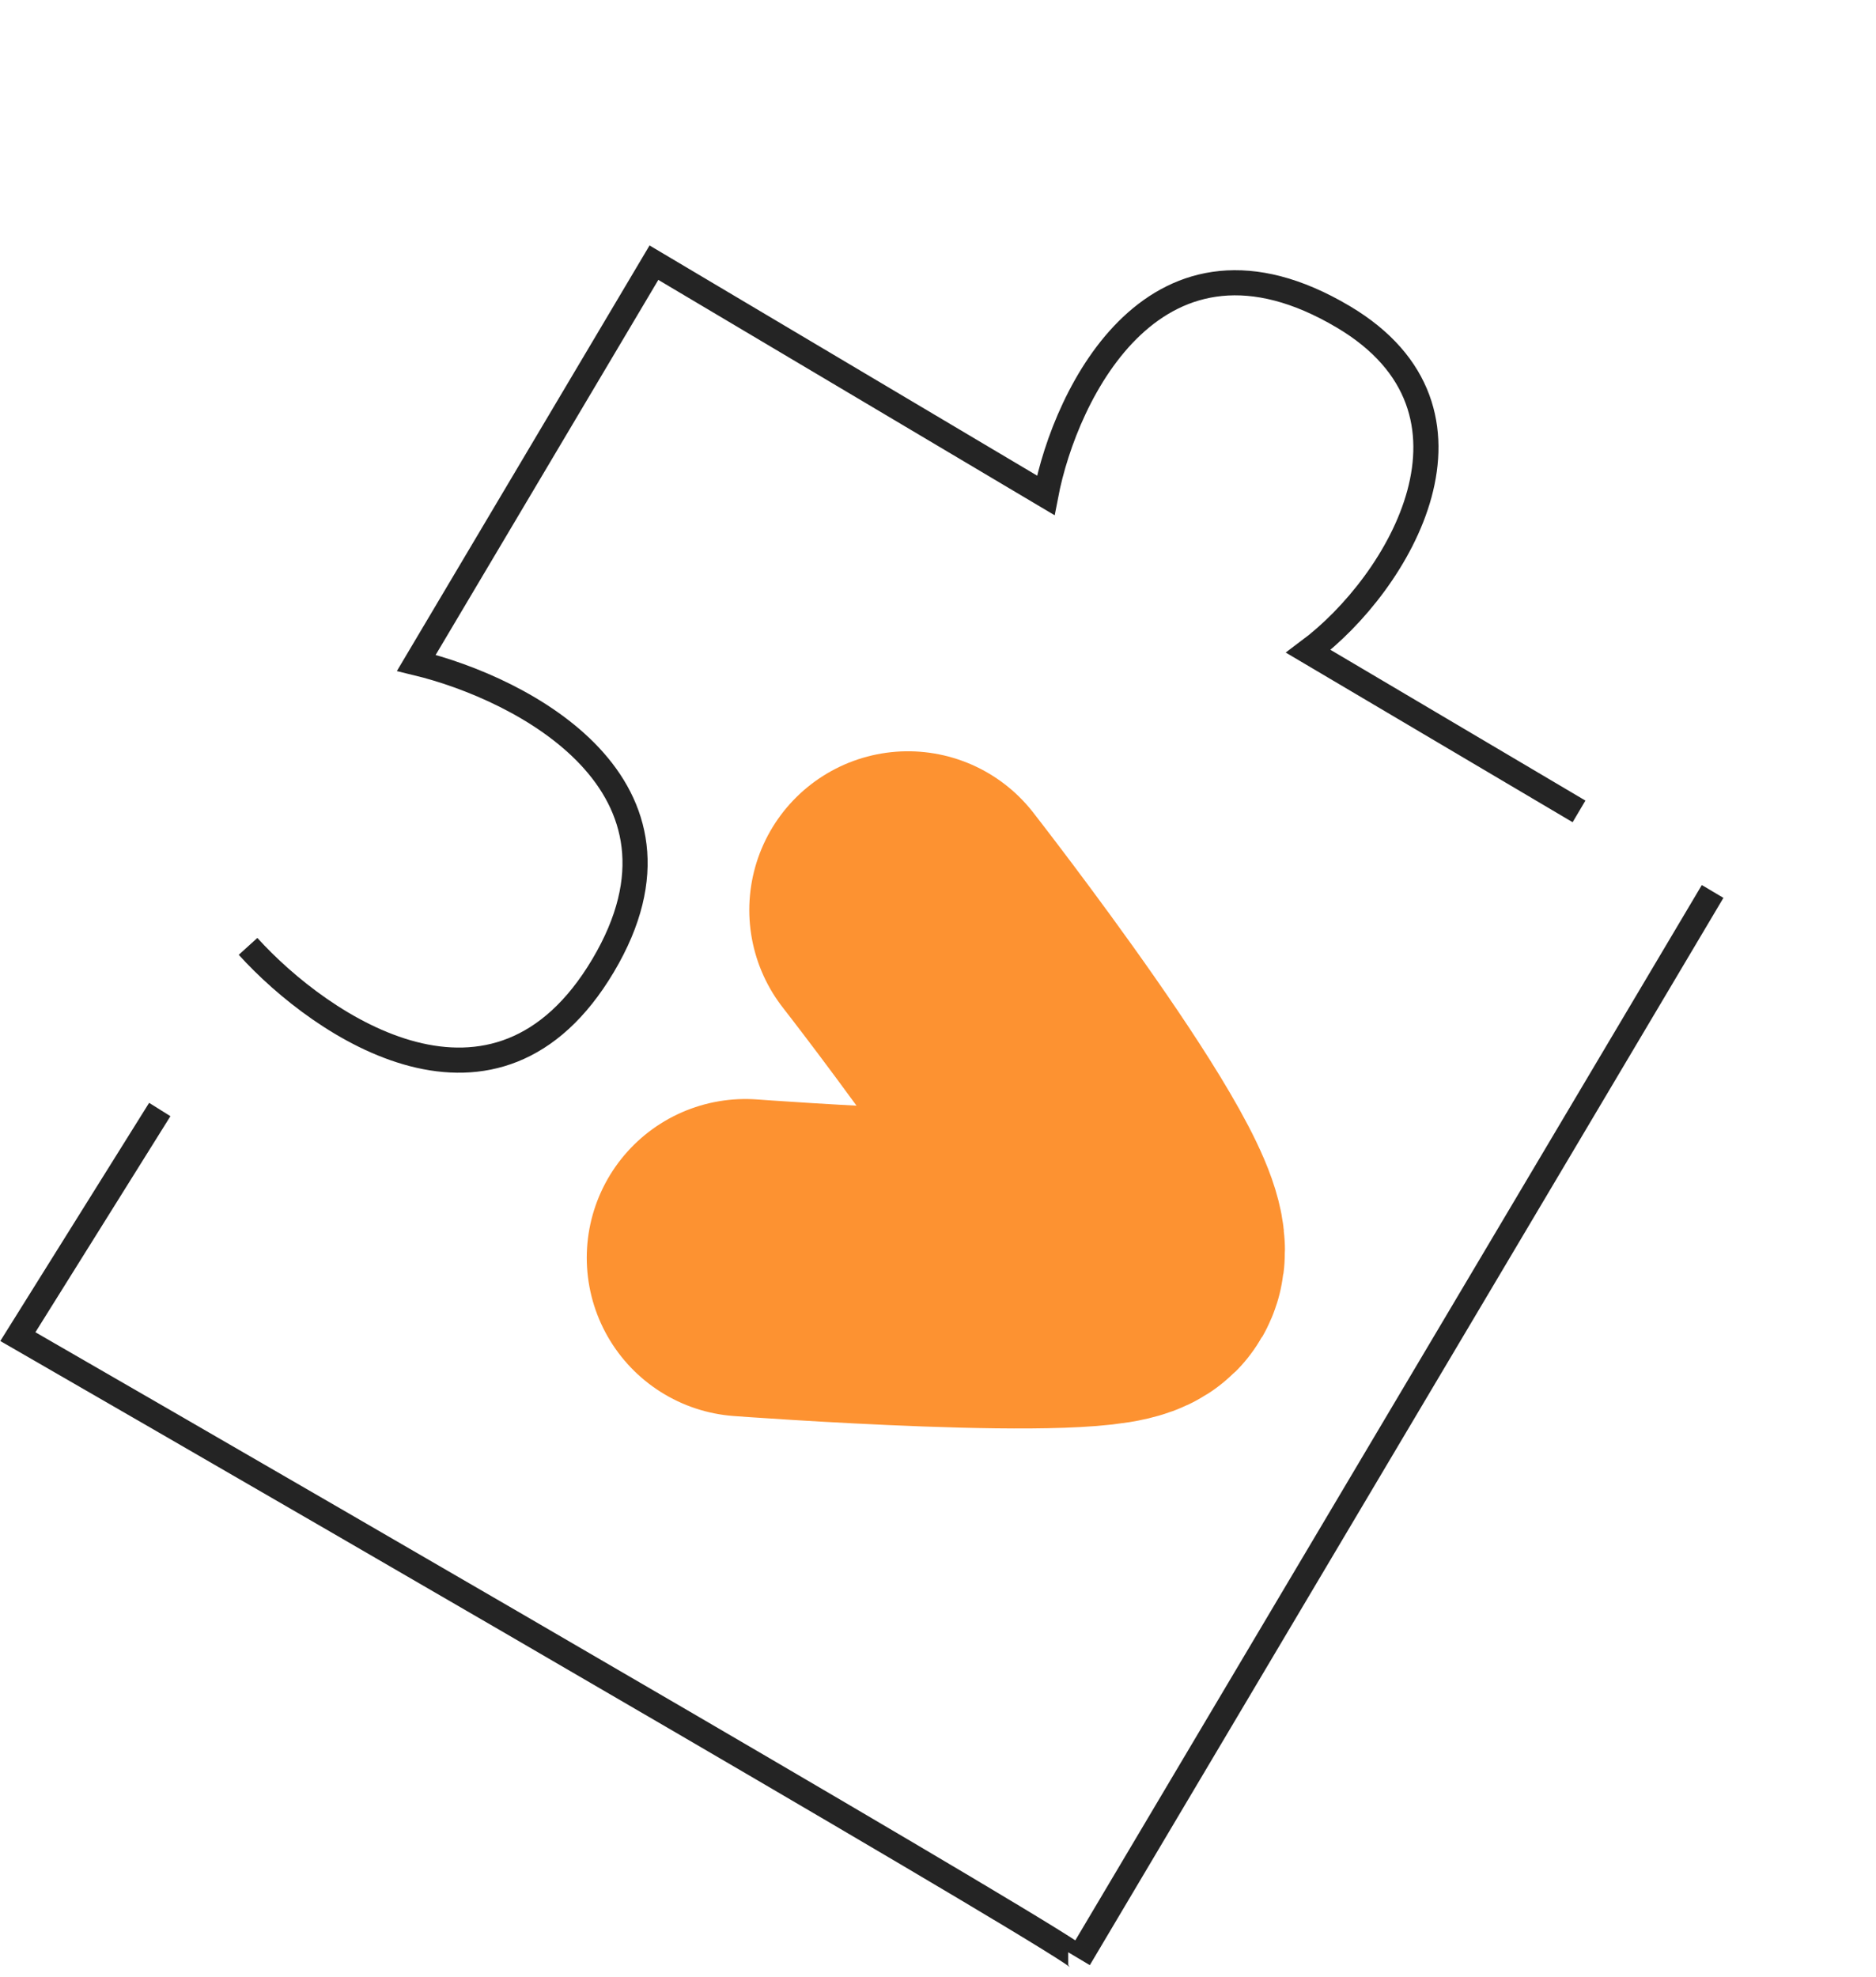 <?xml version="1.0" encoding="UTF-8"?> <svg xmlns="http://www.w3.org/2000/svg" width="112" height="118" viewBox="0 0 112 118" fill="none"><path d="M102.246 53.209L64.42 116.911C64.635 116.55 22.274 92.007 1.066 79.781L9.539 66.225M14.809 56.487C19.215 61.348 29.624 68.381 36.007 57.631C42.39 46.882 31.233 41.109 24.856 39.566L39.041 15.678L62.432 29.567C63.611 23.424 69.046 12.29 80.201 18.914C89.657 24.529 83.55 34.815 78.109 38.876L94.27 48.431" stroke="#242424" stroke-width="1.5"></path><path d="M44.504 75.072C44.504 75.072 66.221 76.686 67.145 75.072C68.532 72.653 54.207 54.316 54.207 54.316" stroke="#FD9231" stroke-width="18.947" stroke-linecap="round"></path></svg> 